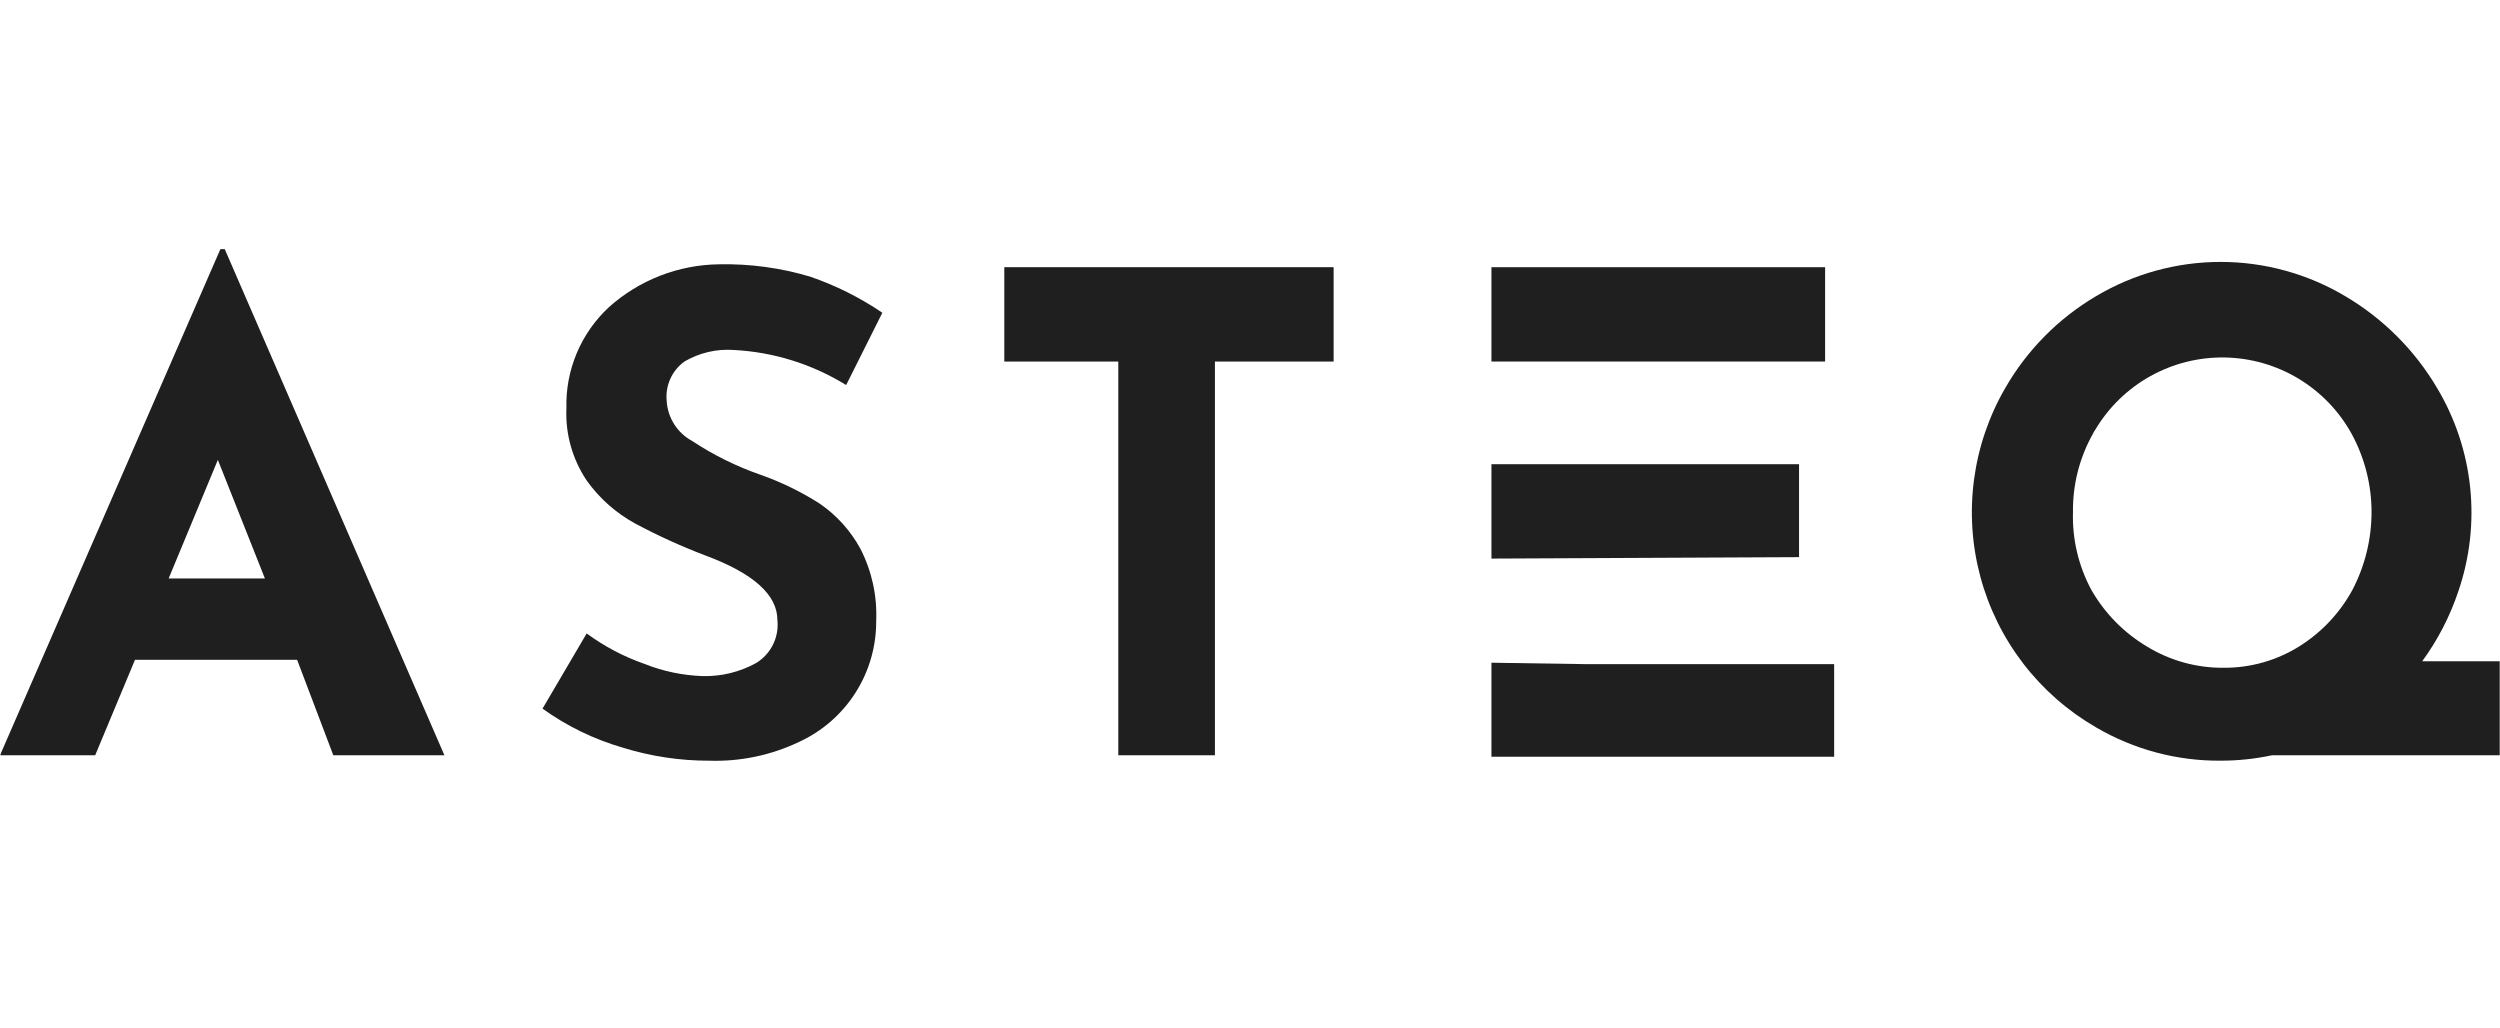 <?xml version="1.0" encoding="UTF-8"?> <svg xmlns="http://www.w3.org/2000/svg" width="1000" height="411" viewBox="0 0 1000 411" fill="none"><g style="mix-blend-mode:color-burn" clip-path="url(#clip0_4026_2)"><mask id="mask0_4026_2" style="mask-type:luminance" maskUnits="userSpaceOnUse" x="0" y="0" width="1000" height="411"><path d="M1000 0H0V410.853H1000V0Z" fill="white"></path></mask><g mask="url(#mask0_4026_2)"><path fill-rule="evenodd" clip-rule="evenodd" d="M118.848 263.926H53.995L38.072 302.104H0L88.159 99.642H89.896L177.765 302.104H133.324L118.848 263.926ZM87.145 183.953L105.964 231.388H67.458L87.145 183.953Z" fill="#1F1F1F"></path><path d="M293.588 139.996C286.659 139.487 279.741 141.102 273.756 144.623C271.32 146.388 269.386 148.758 268.143 151.495C266.899 154.233 266.388 157.247 266.662 160.241C266.835 163.596 267.873 166.85 269.673 169.686C271.474 172.524 273.977 174.85 276.94 176.438C285.417 182.034 294.56 186.552 304.154 189.887C312.484 192.827 320.449 196.708 327.896 201.456C334.629 206.085 340.183 212.228 344.108 219.389C348.707 228.314 350.903 238.282 350.478 248.311C350.548 258.495 347.676 268.481 342.207 277.074C336.738 285.667 328.904 292.501 319.645 296.758C308.407 302.118 296.044 304.697 283.599 304.278C271.918 304.289 260.302 302.533 249.146 299.072C237.621 295.735 226.752 290.453 217.01 283.453L234.67 253.373C241.696 258.544 249.453 262.638 257.688 265.521C265.159 268.508 273.095 270.171 281.138 270.439C288.567 270.608 295.909 268.812 302.418 265.232C305.328 263.468 307.677 260.914 309.19 257.866C310.701 254.819 311.315 251.405 310.959 248.022C310.959 238.044 301.55 229.367 282.007 222.136C272.435 218.486 263.103 214.237 254.069 209.41C246.382 205.213 239.75 199.329 234.67 192.201C228.951 183.671 226.11 173.536 226.564 163.279C226.363 155.738 227.77 148.241 230.69 141.284C233.61 134.329 237.977 128.072 243.5 122.93C255.636 112.025 271.331 105.907 287.653 105.721C299.946 105.465 312.205 107.124 323.988 110.638C334.239 114.148 343.976 119.011 352.938 125.099L338.462 154.022C324.923 145.652 309.488 140.827 293.588 139.996Z" fill="#1F1F1F"></path><path d="M533.451 106.877V144.622H485.97V302.107H447.319V144.622H401.719V106.877H533.451Z" fill="#1F1F1F"></path><path d="M596.573 144.622V106.877H730.041V144.622H596.573ZM596.573 223.437V185.692H719.619V222.858L596.573 223.437ZM635.079 265.665H733.66V302.686H596.573V265.087L635.079 265.665Z" fill="#1F1F1F"></path><path d="M999.282 302.104H908.807C902.052 303.549 895.161 304.276 888.251 304.273C870.755 304.407 853.548 299.81 838.455 290.968C827.139 284.44 817.223 275.748 809.272 265.387C801.322 255.028 795.492 243.205 792.119 230.594C788.744 217.983 787.89 204.83 789.606 191.89C791.323 178.949 795.574 166.473 802.12 155.175C810.849 139.999 823.368 127.343 838.455 118.443C853.52 109.492 870.723 104.768 888.251 104.768C905.78 104.768 922.983 109.492 938.048 118.443C953.218 127.382 965.869 140.02 974.818 155.175C982.063 167.289 986.58 180.837 988.055 194.871C989.53 208.907 987.927 223.094 983.359 236.448C980.011 246.491 975.129 255.956 968.883 264.504H1000.01V302.104H999.282ZM836.572 236.016C841.898 245.306 849.524 253.076 858.721 258.575C868.034 264.282 878.774 267.24 889.699 267.108C900.292 267.135 910.679 264.178 919.664 258.575C928.579 253.004 935.907 245.235 940.944 236.016C945.987 226.374 948.621 215.656 948.617 204.778C948.608 193.866 945.871 183.129 940.655 173.541C935.638 164.437 928.305 156.817 919.394 151.454C910.484 146.091 900.314 143.174 889.913 142.997C879.513 142.82 869.248 145.392 860.162 150.451C851.076 155.51 843.487 162.877 838.164 171.806C837.774 172.351 837.435 172.933 837.151 173.541C831.801 183.076 829.056 193.848 829.19 204.778C828.858 215.658 831.405 226.432 836.572 236.016Z" fill="#1F1F1F"></path></g></g><defs><clipPath id="clip0_4026_2"><rect width="1000" height="410.853" fill="white"></rect></clipPath></defs></svg> 